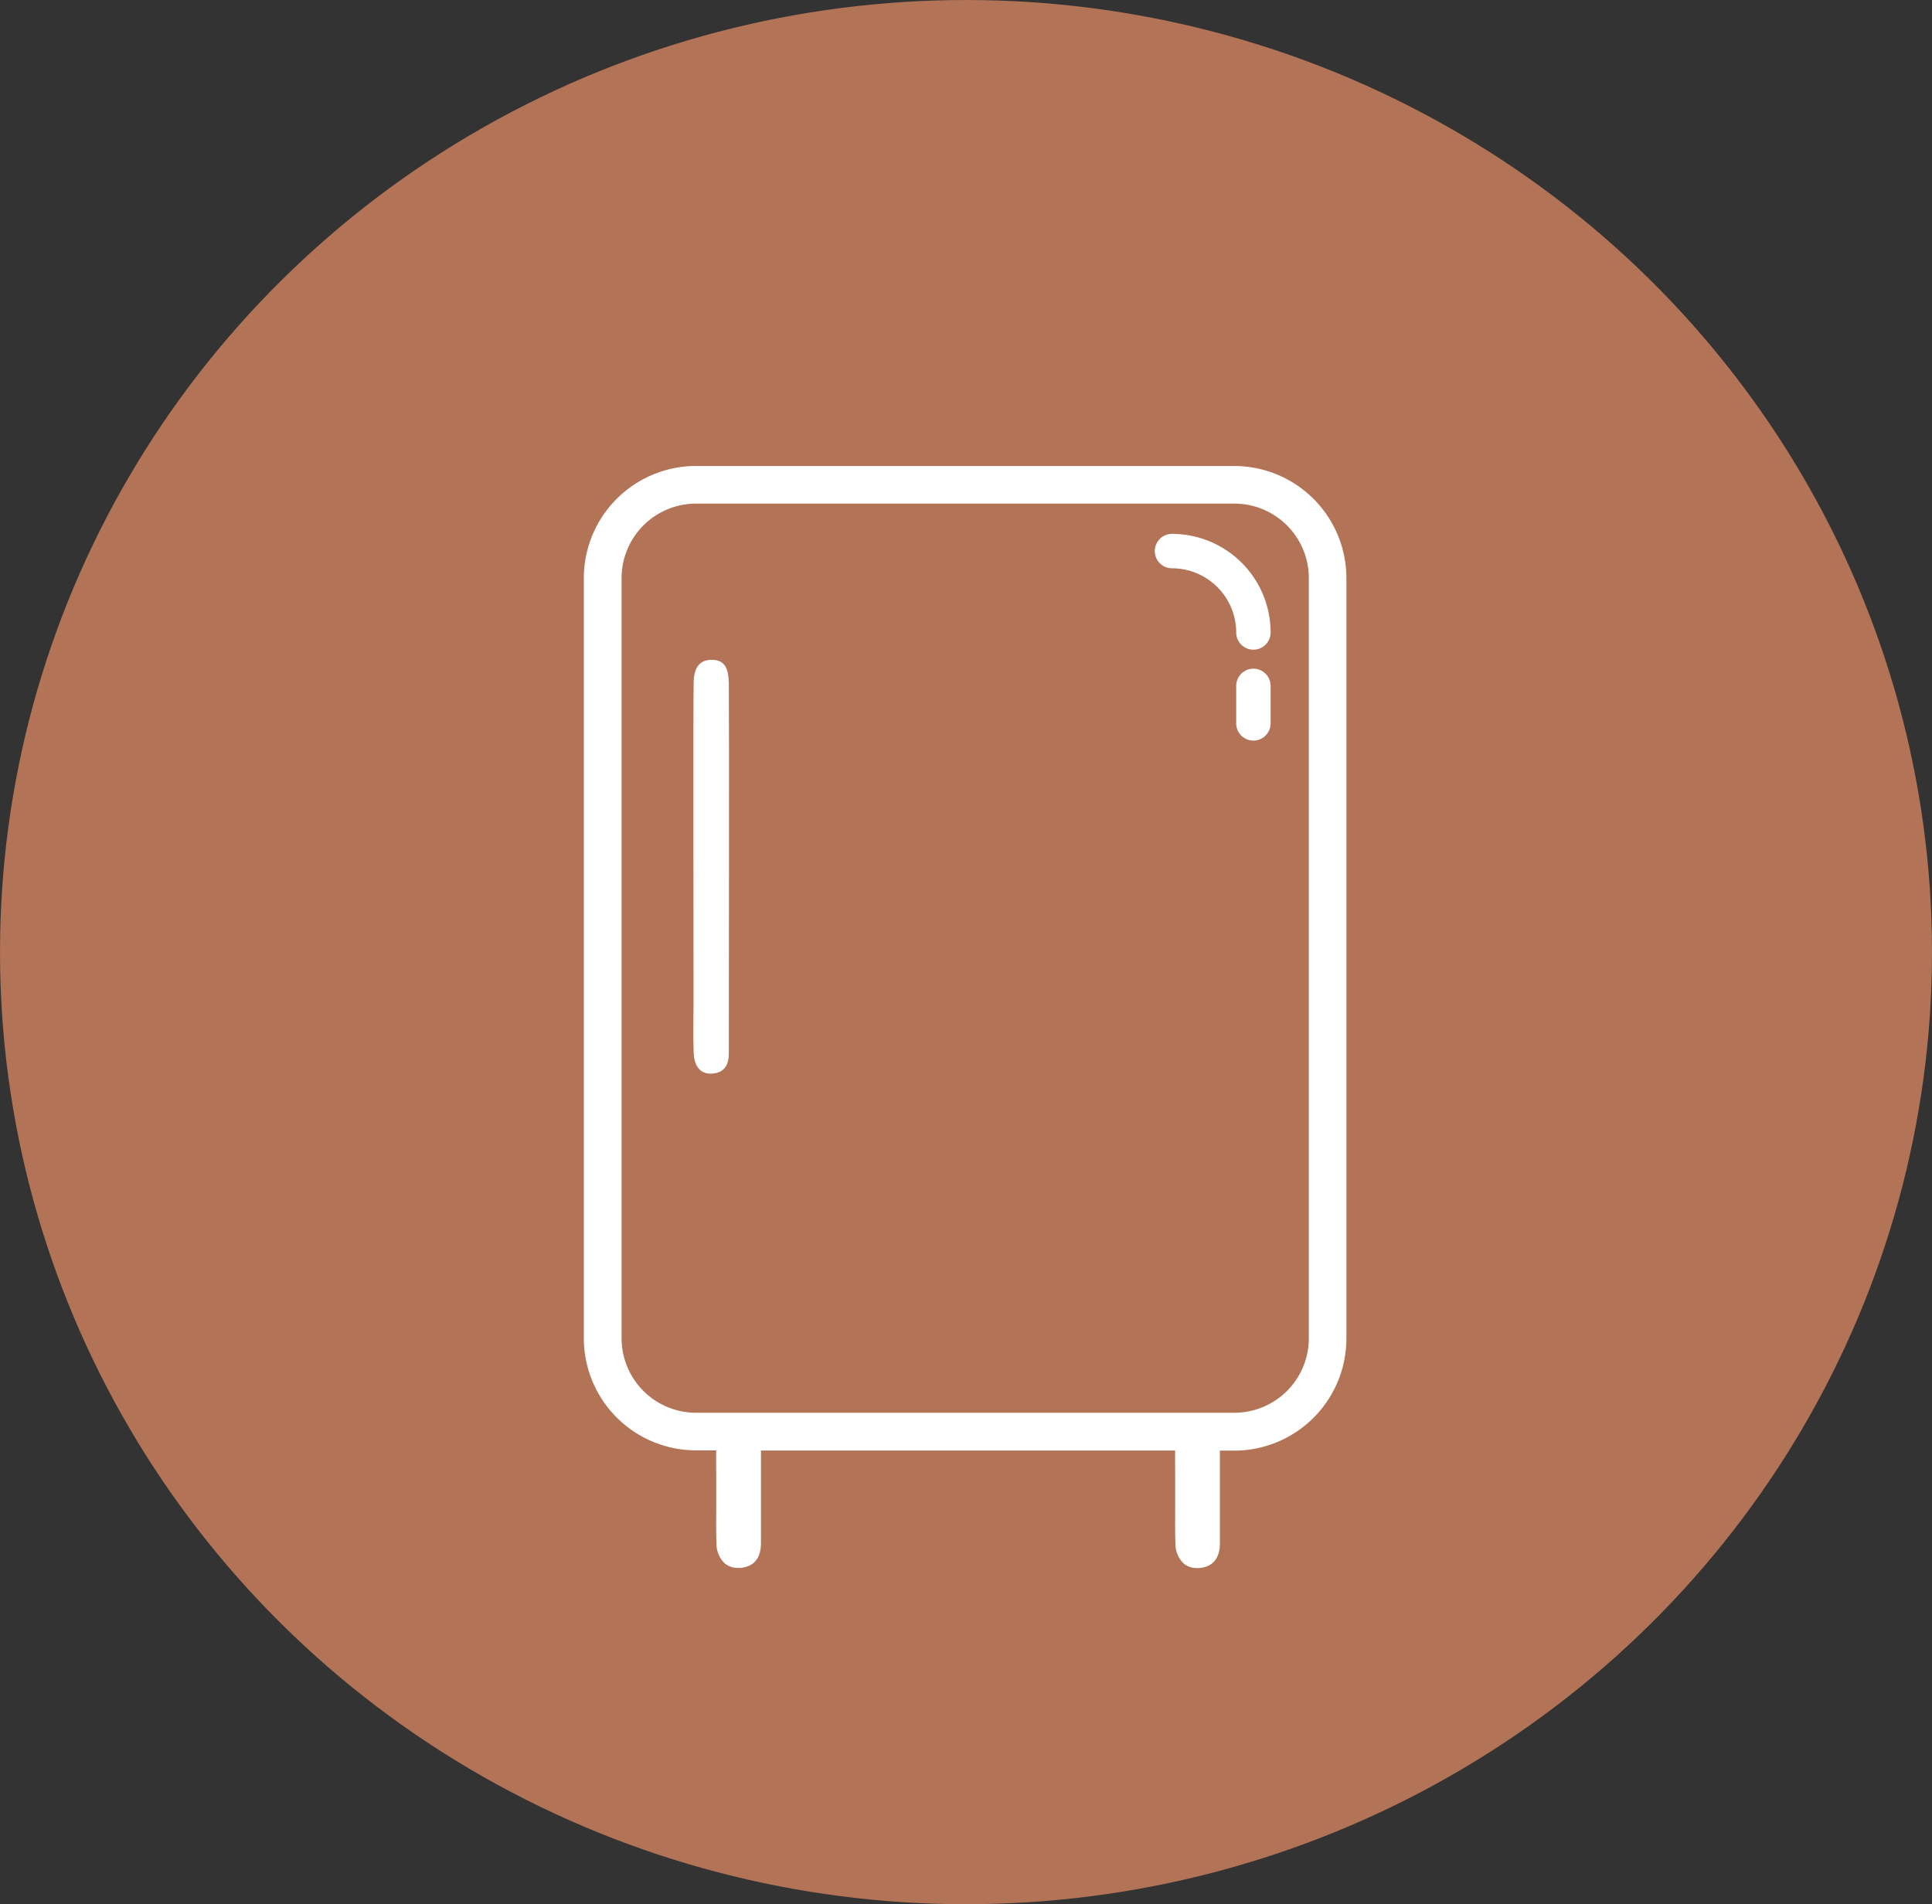 <svg xmlns="http://www.w3.org/2000/svg" width="70" height="69" viewBox="0 0 70 69">
  <rect x="0" y="0" width="70" height="69" fill="#333333" stroke="none"/>
  <g id="frigobar" transform="translate(-0.308 -0.217)">
    <g id="Group_186" data-name="Group 186" transform="translate(0)">
      <ellipse id="Ellipse_39" data-name="Ellipse 39" cx="35" cy="34.5" rx="35" ry="34.5" transform="translate(0.308 0.217)" fill="#b27356"/>
      <g id="Group_307" data-name="Group 307" transform="translate(21.461 17.103)">
        <path id="Path_145" data-name="Path 145" d="M605.446,42.9h-19.5a4.066,4.066,0,0,0-4.062,4.062V74.507a4.066,4.066,0,0,0,4.062,4.062h.735c-.007.327,0,.655,0,.974,0,.177,0,.354,0,.531s0,.367,0,.55c0,.424-.008.862.009,1.294a.993.993,0,0,0,.289.737.726.726,0,0,0,.493.174c.027,0,.055,0,.083,0,.341-.029.748-.209.747-.9q0-.582,0-1.165c0-.718,0-1.458,0-2.19h15.008c-.007.327,0,.655,0,.974,0,.177,0,.354,0,.531s0,.367,0,.55c0,.424-.008.862.009,1.294a.993.993,0,0,0,.289.737.727.727,0,0,0,.492.174c.027,0,.055,0,.083,0,.341-.029.748-.209.747-.9q0-.585,0-1.17c0-.716,0-1.454,0-2.185h.522a4.066,4.066,0,0,0,4.062-4.062V46.963a4.066,4.066,0,0,0-4.062-4.062m2.7,31.606a2.7,2.7,0,0,1-2.7,2.7h-19.5a2.7,2.7,0,0,1-2.7-2.7V46.963a2.7,2.7,0,0,1,2.7-2.7h19.5a2.7,2.7,0,0,1,2.7,2.7Z" transform="translate(-581.884 -42.901)" fill="#fff"/>
        <path id="Path_146" data-name="Path 146" d="M765.017,64.591a.623.623,0,1,0,0,1.247,2.329,2.329,0,0,1,2.326,2.326.623.623,0,0,0,1.247,0,3.577,3.577,0,0,0-3.573-3.573" transform="translate(-743.706 -62.132)" fill="#fff"/>
        <path id="Path_147" data-name="Path 147" d="M618.174,105.7c-.009-.579-.209-.8-.619-.8s-.629.247-.65.783c-.022.579,0,11.047-.005,11.627,0,.612-.019,1.226.006,1.837.021.52.273.779.681.745.442-.037.592-.326.592-.732,0-1.193.014-12.272,0-13.464" transform="translate(-612.925 -97.877)" fill="#fff"/>
        <path id="Path_148" data-name="Path 148" d="M791.039,107.689a.623.623,0,0,0-.623.623v1.359a.623.623,0,1,0,1.247,0v-1.359a.623.623,0,0,0-.623-.623" transform="translate(-766.779 -100.345)" fill="#fff"/>
      </g>
    </g>
  </g>
</svg>
